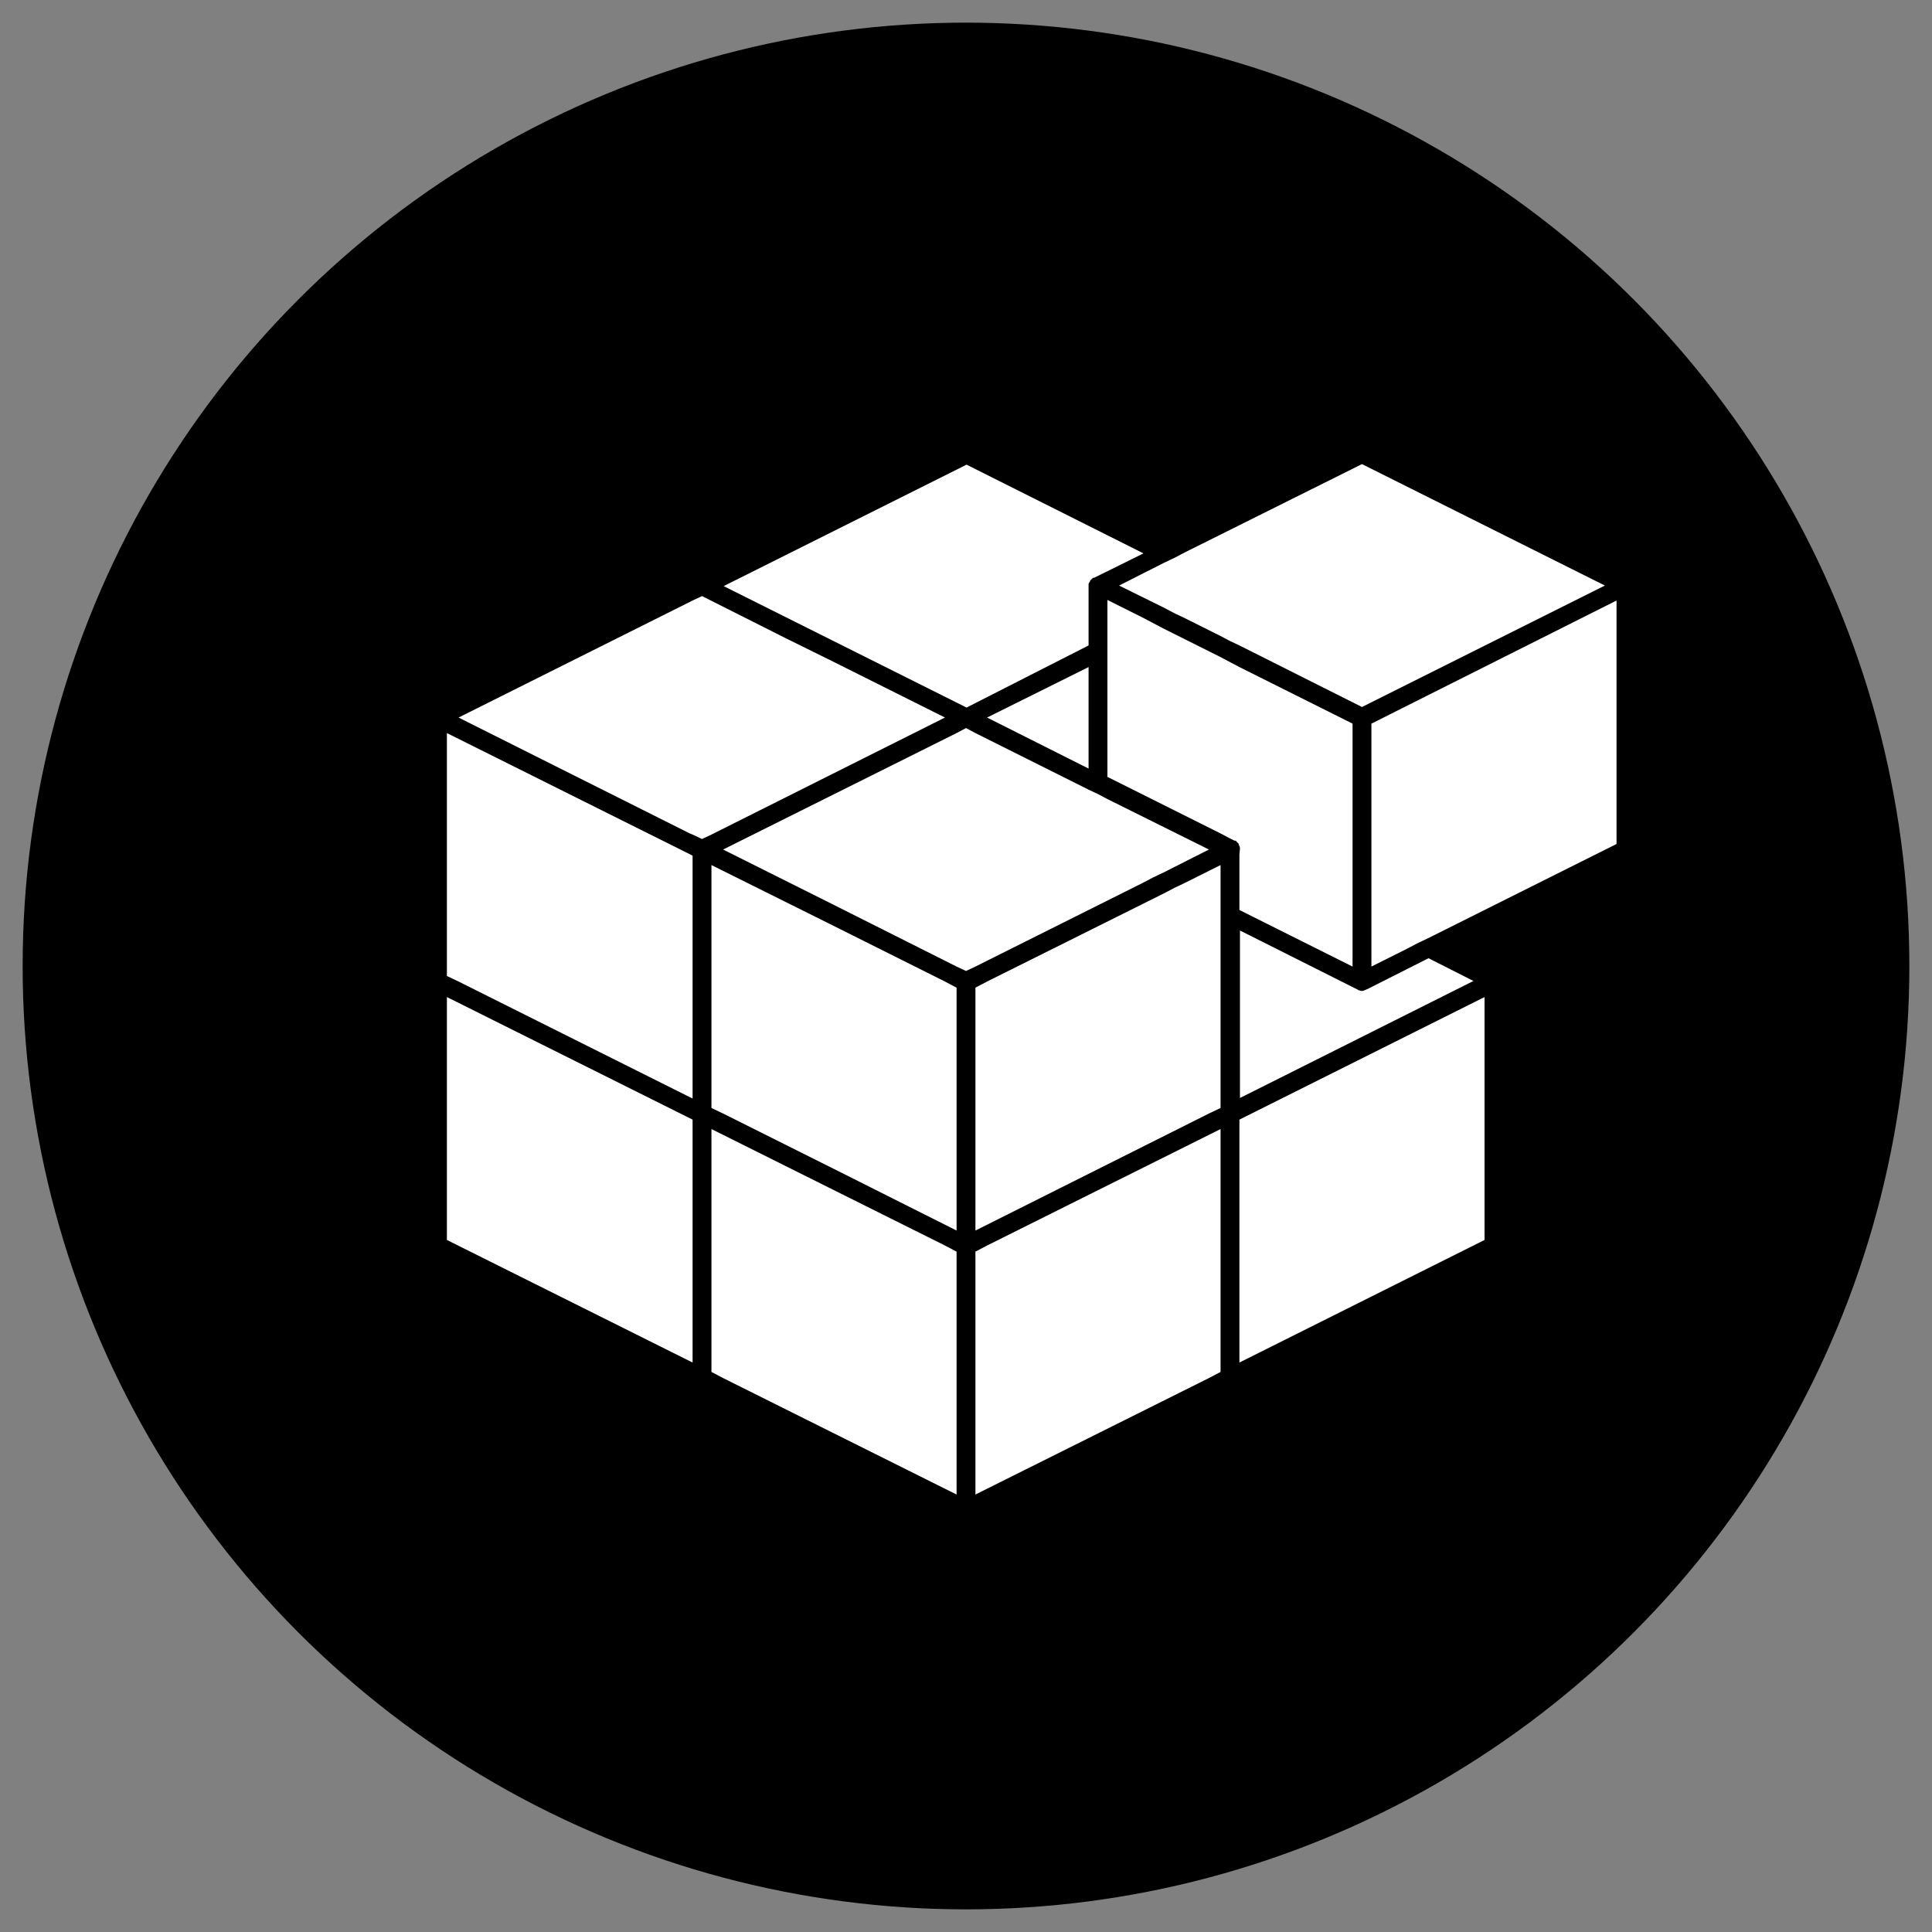 <?xml version="1.0" encoding="UTF-8" standalone="no"?><!DOCTYPE svg PUBLIC "-//W3C//DTD SVG 1.1//EN" "http://www.w3.org/Graphics/SVG/1.1/DTD/svg11.dtd"><svg width="100%" height="100%" viewBox="0 0 512 512" version="1.1" xmlns="http://www.w3.org/2000/svg" xmlns:xlink="http://www.w3.org/1999/xlink" xml:space="preserve" style="fill-rule:evenodd;clip-rule:evenodd;stroke-linejoin:round;stroke-miterlimit:1.414;"><rect x="0" y="0" width="512" height="512" fill="#808080" stroke="none"/><circle cx="256" cy="256" r="250"/><path d="M288.481,176.782l-26.896,13.374l26.896,13.522l0,-26.896Z" style="fill:#fff;fill-rule:nonzero;"/><path d="M288.481,171.05l0,-16.02c0,-0.294 0,-0.441 0.147,-0.588c0,0 0,-0.147 0.147,-0.147c0,-0.147 0.147,-0.294 0.147,-0.441c0,-0.147 0.147,-0.147 0.147,-0.147l0.294,-0.294l0.147,-0.147l0.147,-0.147l0.294,0l13.08,-6.466l-46.884,-23.516l-64.374,32.187l64.374,32.187l32.334,-16.461l0,0Z" style="fill:#fff;fill-rule:nonzero;"/><path d="M118.434,328.604l65.109,32.481l0,-64.374l-65.109,-32.481l0,64.374Z" style="fill:#fff;fill-rule:nonzero;"/><path d="M180.309,225.136l-61.875,-30.864l0,64.374l0.294,0.146l2.792,1.323l62.023,31.011l0,-61.875l0,-2.499l-0.294,-0.146l-2.94,-1.47Z" style="fill:#fff;fill-rule:nonzero;"/><path d="M250.415,190.156l-30.57,-15.285l-11.611,-5.732l-22.193,-11.17l-2.498,1.176l-62.023,31.011l61.288,30.718l0.735,0.294l2.498,1.175l2.499,-1.175l61.875,-31.012Z" style="fill:#fff;fill-rule:nonzero;"/><path d="M328.457,361.085l64.962,-32.481l0,-64.374l-64.962,32.481l0,64.374Z" style="fill:#fff;fill-rule:nonzero;"/><path d="M360.938,262.614c-0.147,0 -0.441,0 -0.588,-0.147l-0.147,0c-0.147,0 -0.147,0 -0.294,-0.147l-31.305,-15.726l0,44.385l61.876,-31.011l-11.905,-6.026l-16.314,8.231c-0.147,0 -0.147,0 -0.294,0.147l-0.147,0c-0.441,0.294 -0.735,0.294 -0.882,0.294l0,0Z" style="fill:#fff;fill-rule:nonzero;"/><path d="M258.792,331.544l-0.293,0.147l0,64.374l61.875,-30.865l2.792,-1.469l0.294,-0.147l0,-2.499l0,-61.875l-61.875,30.864l-2.793,1.47Z" style="fill:#fff;fill-rule:nonzero;"/><path d="M250.415,330.074l-61.875,-30.864l0,64.374l0.294,0.147l2.792,1.469l61.875,30.865l0,-61.876l0,-2.498l-0.293,-0.147l-2.793,-1.47Z" style="fill:#fff;fill-rule:nonzero;"/><path d="M363.437,191.773l0,64.374l9.406,-4.703l2.793,-1.47l2.792,-1.323l49.971,-24.985l0,-64.521l-64.962,32.628Z" style="fill:#fff;fill-rule:nonzero;"/><path d="M328.457,226.459l0,14.697l29.983,14.991l0,-64.374l-29.983,-14.991l-2.498,-1.323l-2.499,-1.323l-14.991,-7.495l-2.792,-1.47l-2.793,-1.47l-9.406,-4.703l0,46.884l29.982,14.992l2.499,1.322l1.176,0.588l0.294,0c0.147,0 0.147,0.147 0.147,0.147c0.147,0 0.147,0.147 0.147,0.147l0.44,0.441c0.147,0.147 0.147,0.294 0.147,0.441c0,0 0,0.147 0.147,0.147c0,0.147 0.147,0.441 0.147,0.735l-0.147,1.617l0,0Z" style="fill:#fff;fill-rule:nonzero;"/><path d="M308.469,161.056l2.793,1.47l2.792,1.322l9.406,4.703l2.499,1.323l2.498,1.176l32.481,16.314l64.374,-32.187l-64.374,-32.187l-46.884,23.369l-2.792,1.469l-2.793,1.323l-11.905,6.026l11.905,5.879Z" style="fill:#fff;fill-rule:nonzero;"/><path d="M311.262,235.277l-2.793,1.47l-46.884,23.368l-2.793,1.47l-0.293,0.147l0,64.374l61.875,-31.011l2.792,-1.323l0.294,-0.147l0,-2.499l0,-46.884l0,-2.792l0,-2.793l0,-9.406l-9.406,4.703l-2.792,1.323Z" style="fill:#fff;fill-rule:nonzero;"/><path d="M253.208,261.585l-2.793,-1.47l-30.57,-15.285l-31.305,-15.579l0,64.374l0.294,0.147l2.792,1.323l29.395,14.697l32.48,16.314l0,-61.876l0,-2.498l-0.293,-0.147Z" style="fill:#fff;fill-rule:nonzero;"/><path d="M302.884,233.954l2.793,-1.47l2.792,-1.322l11.905,-6.026l-26.896,-13.375l-2.499,-1.322l-2.498,-1.176l-29.982,-14.991l-2.499,-1.323l-2.499,1.323l-61.875,30.864l29.395,14.697l32.48,16.314l2.499,1.176l2.499,-1.176l44.385,-22.193Z" style="fill:#fff;fill-rule:nonzero;"/></svg>
